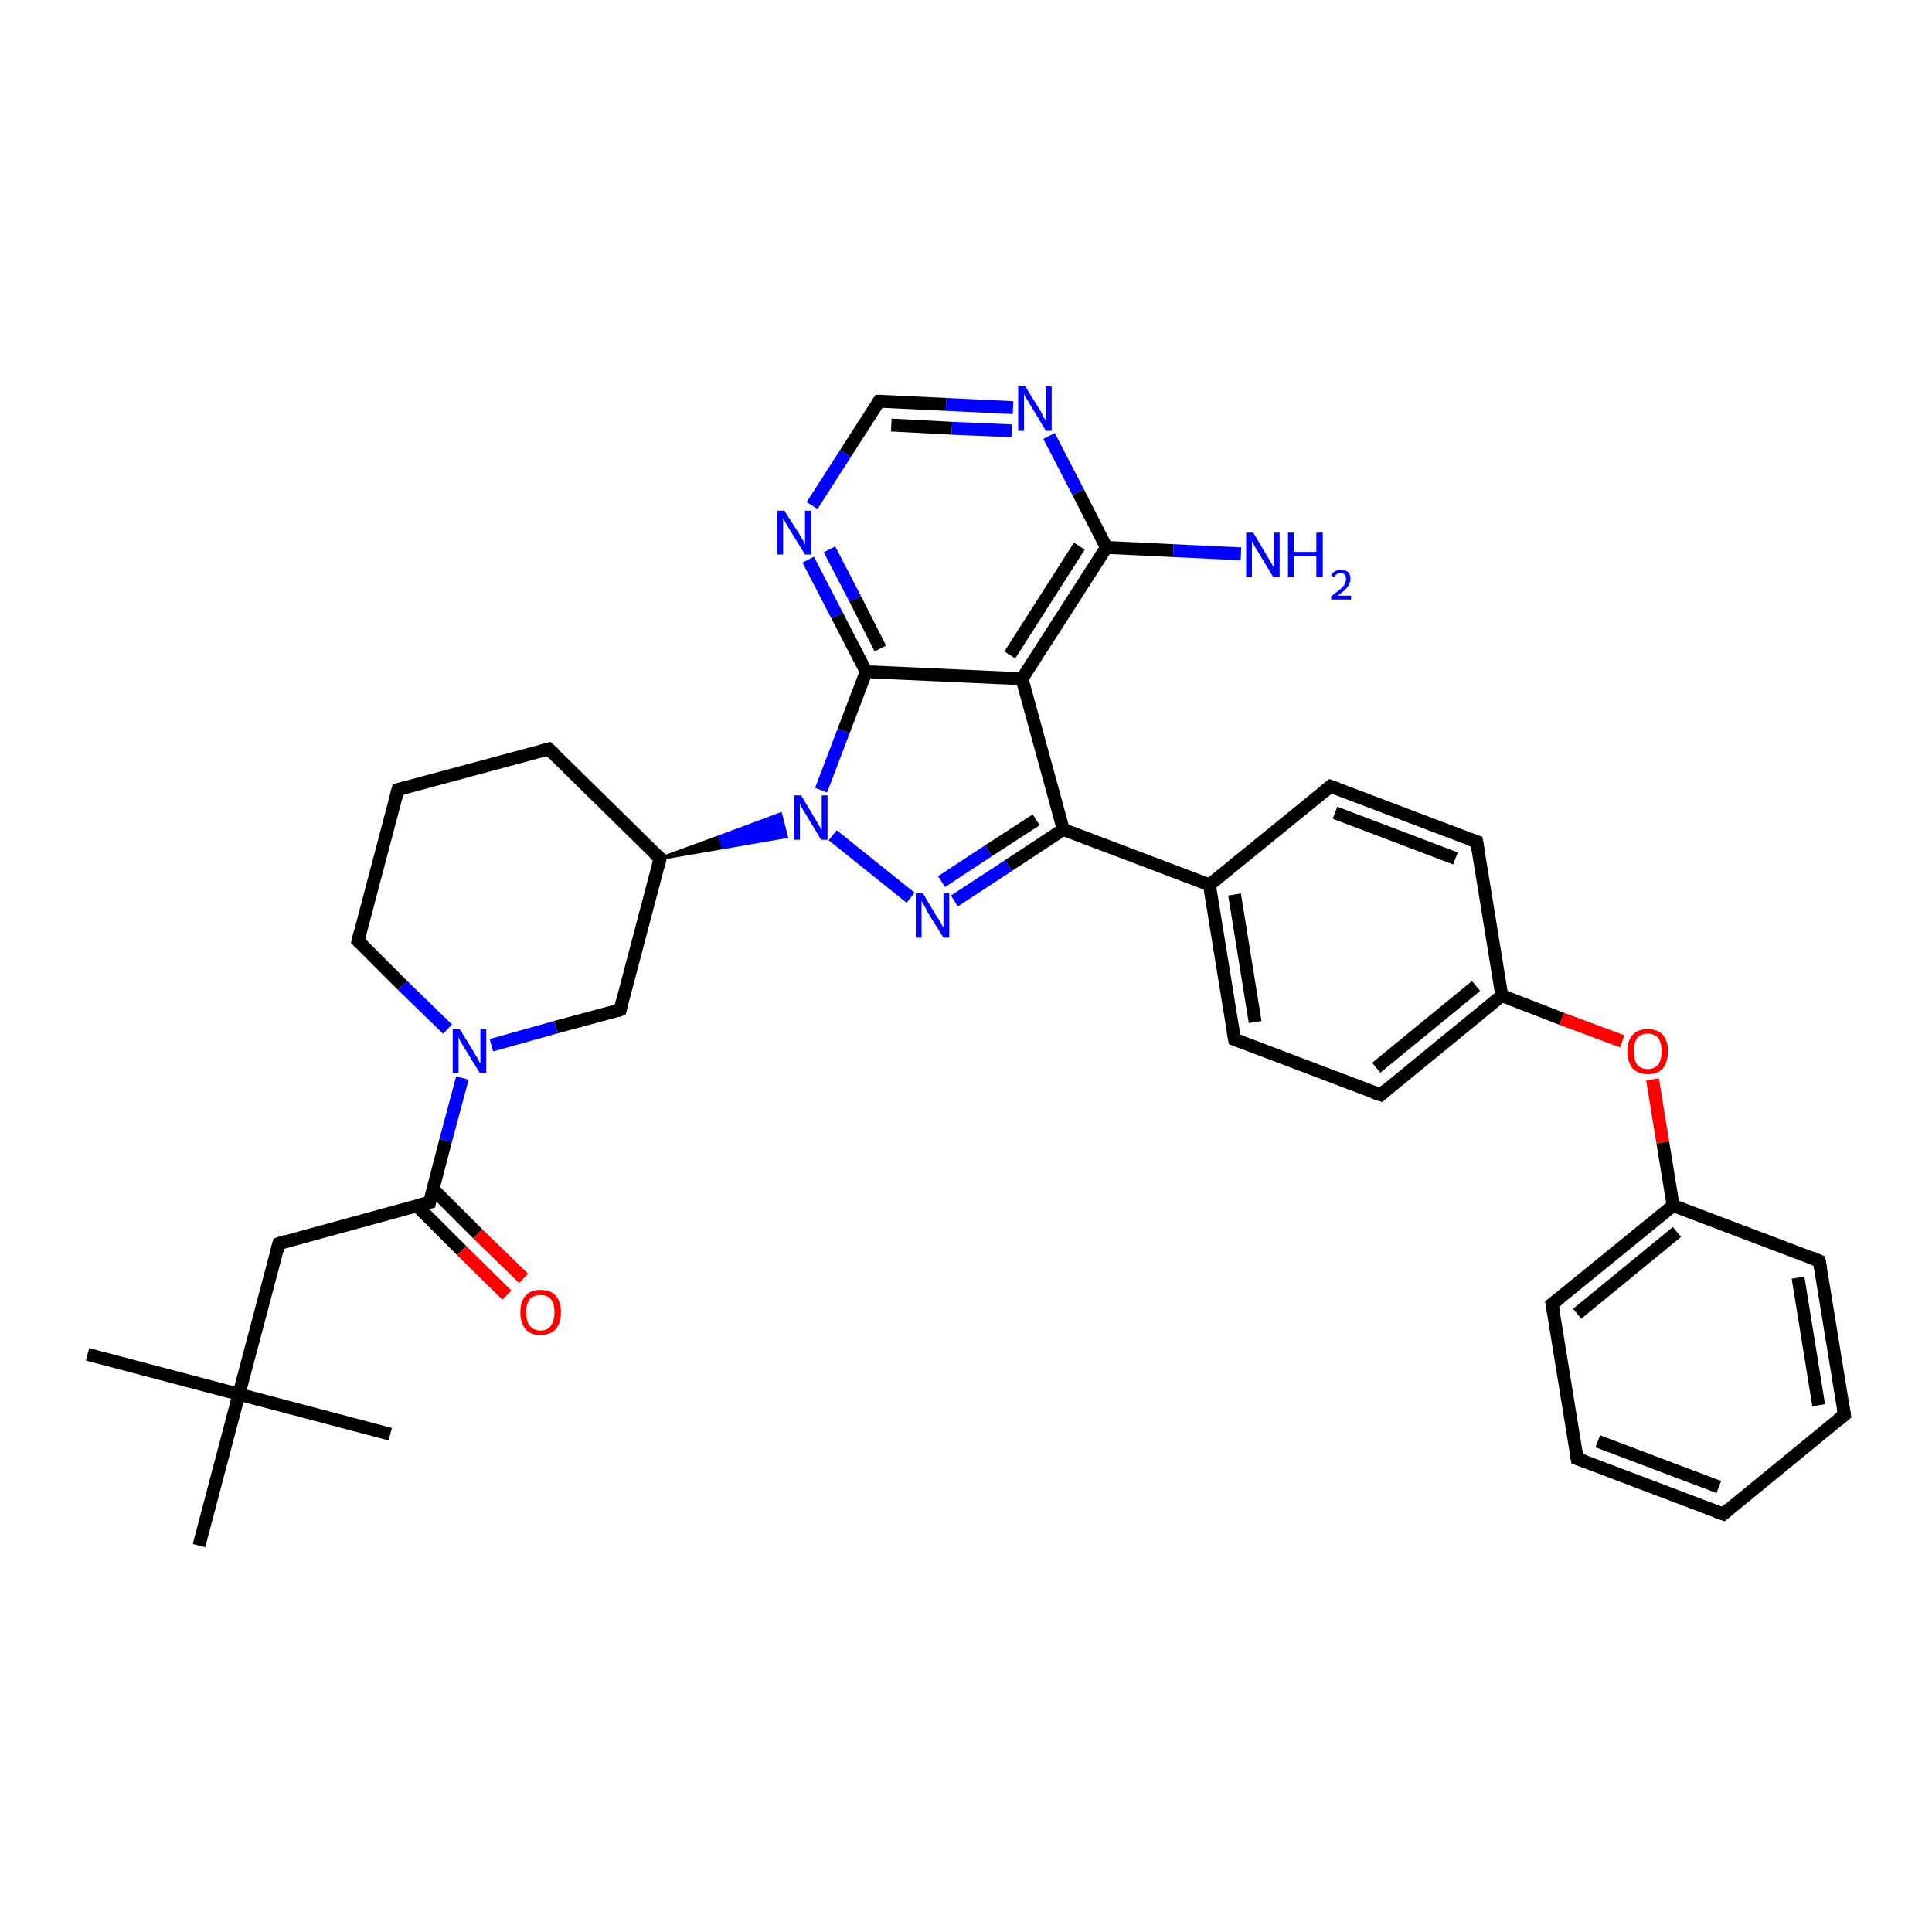 <?xml version='1.0' encoding='iso-8859-1'?>
<svg version='1.1' baseProfile='full'
              xmlns='http://www.w3.org/2000/svg'
                      xmlns:rdkit='http://www.rdkit.org/xml'
                      xmlns:xlink='http://www.w3.org/1999/xlink'
                  xml:space='preserve'
width='300px' height='300px' viewBox='0 0 300 300'>
<!-- END OF HEADER -->
<rect style='opacity:1.0;fill:#FFFFFF;stroke:none' width='300.0' height='300.0' x='0.0' y='0.0'> </rect>
<path class='bond-0 atom-0 atom-1' d='M 13.6,210.3 L 37.1,216.5' style='fill:none;fill-rule:evenodd;stroke:#000000;stroke-width:2.0px;stroke-linecap:butt;stroke-linejoin:miter;stroke-opacity:1' />
<path class='bond-1 atom-1 atom-2' d='M 37.1,216.5 L 60.6,222.7' style='fill:none;fill-rule:evenodd;stroke:#000000;stroke-width:2.0px;stroke-linecap:butt;stroke-linejoin:miter;stroke-opacity:1' />
<path class='bond-2 atom-1 atom-3' d='M 37.1,216.5 L 30.9,240.0' style='fill:none;fill-rule:evenodd;stroke:#000000;stroke-width:2.0px;stroke-linecap:butt;stroke-linejoin:miter;stroke-opacity:1' />
<path class='bond-3 atom-1 atom-4' d='M 37.1,216.5 L 43.3,193.1' style='fill:none;fill-rule:evenodd;stroke:#000000;stroke-width:2.0px;stroke-linecap:butt;stroke-linejoin:miter;stroke-opacity:1' />
<path class='bond-4 atom-4 atom-5' d='M 43.3,193.1 L 66.7,186.7' style='fill:none;fill-rule:evenodd;stroke:#000000;stroke-width:2.0px;stroke-linecap:butt;stroke-linejoin:miter;stroke-opacity:1' />
<path class='bond-5 atom-5 atom-6' d='M 64.7,187.2 L 71.7,194.2' style='fill:none;fill-rule:evenodd;stroke:#000000;stroke-width:2.0px;stroke-linecap:butt;stroke-linejoin:miter;stroke-opacity:1' />
<path class='bond-5 atom-5 atom-6' d='M 71.7,194.2 L 78.7,201.1' style='fill:none;fill-rule:evenodd;stroke:#FF0000;stroke-width:2.0px;stroke-linecap:butt;stroke-linejoin:miter;stroke-opacity:1' />
<path class='bond-5 atom-5 atom-6' d='M 67.2,184.6 L 74.2,191.6' style='fill:none;fill-rule:evenodd;stroke:#000000;stroke-width:2.0px;stroke-linecap:butt;stroke-linejoin:miter;stroke-opacity:1' />
<path class='bond-5 atom-5 atom-6' d='M 74.2,191.6 L 81.3,198.5' style='fill:none;fill-rule:evenodd;stroke:#FF0000;stroke-width:2.0px;stroke-linecap:butt;stroke-linejoin:miter;stroke-opacity:1' />
<path class='bond-6 atom-5 atom-7' d='M 66.7,186.7 L 69.2,177.1' style='fill:none;fill-rule:evenodd;stroke:#000000;stroke-width:2.0px;stroke-linecap:butt;stroke-linejoin:miter;stroke-opacity:1' />
<path class='bond-6 atom-5 atom-7' d='M 69.2,177.1 L 71.8,167.4' style='fill:none;fill-rule:evenodd;stroke:#0000FF;stroke-width:2.0px;stroke-linecap:butt;stroke-linejoin:miter;stroke-opacity:1' />
<path class='bond-7 atom-7 atom-8' d='M 69.5,159.8 L 62.5,153.0' style='fill:none;fill-rule:evenodd;stroke:#0000FF;stroke-width:2.0px;stroke-linecap:butt;stroke-linejoin:miter;stroke-opacity:1' />
<path class='bond-7 atom-7 atom-8' d='M 62.5,153.0 L 55.6,146.1' style='fill:none;fill-rule:evenodd;stroke:#000000;stroke-width:2.0px;stroke-linecap:butt;stroke-linejoin:miter;stroke-opacity:1' />
<path class='bond-8 atom-8 atom-9' d='M 55.6,146.1 L 61.8,122.6' style='fill:none;fill-rule:evenodd;stroke:#000000;stroke-width:2.0px;stroke-linecap:butt;stroke-linejoin:miter;stroke-opacity:1' />
<path class='bond-9 atom-9 atom-10' d='M 61.8,122.6 L 85.2,116.3' style='fill:none;fill-rule:evenodd;stroke:#000000;stroke-width:2.0px;stroke-linecap:butt;stroke-linejoin:miter;stroke-opacity:1' />
<path class='bond-10 atom-10 atom-11' d='M 85.2,116.3 L 102.5,133.3' style='fill:none;fill-rule:evenodd;stroke:#000000;stroke-width:2.0px;stroke-linecap:butt;stroke-linejoin:miter;stroke-opacity:1' />
<path class='bond-11 atom-11 atom-12' d='M 102.5,133.3 L 111.8,129.9 L 112.3,131.6 Z' style='fill:#000000;fill-rule:evenodd;fill-opacity:1;stroke:#000000;stroke-width:0.5px;stroke-linecap:butt;stroke-linejoin:miter;stroke-opacity:1;' />
<path class='bond-11 atom-11 atom-12' d='M 111.8,129.9 L 122.1,129.9 L 121.2,126.4 Z' style='fill:#0000FF;fill-rule:evenodd;fill-opacity:1;stroke:#0000FF;stroke-width:0.5px;stroke-linecap:butt;stroke-linejoin:miter;stroke-opacity:1;' />
<path class='bond-11 atom-11 atom-12' d='M 111.8,129.9 L 112.3,131.6 L 122.1,129.9 Z' style='fill:#0000FF;fill-rule:evenodd;fill-opacity:1;stroke:#0000FF;stroke-width:0.5px;stroke-linecap:butt;stroke-linejoin:miter;stroke-opacity:1;' />
<path class='bond-12 atom-12 atom-13' d='M 129.3,129.7 L 141.4,139.4' style='fill:none;fill-rule:evenodd;stroke:#0000FF;stroke-width:2.0px;stroke-linecap:butt;stroke-linejoin:miter;stroke-opacity:1' />
<path class='bond-13 atom-13 atom-14' d='M 148.2,139.9 L 156.6,134.4' style='fill:none;fill-rule:evenodd;stroke:#0000FF;stroke-width:2.0px;stroke-linecap:butt;stroke-linejoin:miter;stroke-opacity:1' />
<path class='bond-13 atom-13 atom-14' d='M 156.6,134.4 L 165.1,128.8' style='fill:none;fill-rule:evenodd;stroke:#000000;stroke-width:2.0px;stroke-linecap:butt;stroke-linejoin:miter;stroke-opacity:1' />
<path class='bond-13 atom-13 atom-14' d='M 146.2,136.9 L 153.5,132.1' style='fill:none;fill-rule:evenodd;stroke:#0000FF;stroke-width:2.0px;stroke-linecap:butt;stroke-linejoin:miter;stroke-opacity:1' />
<path class='bond-13 atom-13 atom-14' d='M 153.5,132.1 L 160.9,127.3' style='fill:none;fill-rule:evenodd;stroke:#000000;stroke-width:2.0px;stroke-linecap:butt;stroke-linejoin:miter;stroke-opacity:1' />
<path class='bond-14 atom-14 atom-15' d='M 165.1,128.8 L 187.8,137.4' style='fill:none;fill-rule:evenodd;stroke:#000000;stroke-width:2.0px;stroke-linecap:butt;stroke-linejoin:miter;stroke-opacity:1' />
<path class='bond-15 atom-15 atom-16' d='M 187.8,137.4 L 191.7,161.4' style='fill:none;fill-rule:evenodd;stroke:#000000;stroke-width:2.0px;stroke-linecap:butt;stroke-linejoin:miter;stroke-opacity:1' />
<path class='bond-15 atom-15 atom-16' d='M 191.7,138.9 L 194.9,158.7' style='fill:none;fill-rule:evenodd;stroke:#000000;stroke-width:2.0px;stroke-linecap:butt;stroke-linejoin:miter;stroke-opacity:1' />
<path class='bond-16 atom-16 atom-17' d='M 191.7,161.4 L 214.4,170.0' style='fill:none;fill-rule:evenodd;stroke:#000000;stroke-width:2.0px;stroke-linecap:butt;stroke-linejoin:miter;stroke-opacity:1' />
<path class='bond-17 atom-17 atom-18' d='M 214.4,170.0 L 233.2,154.6' style='fill:none;fill-rule:evenodd;stroke:#000000;stroke-width:2.0px;stroke-linecap:butt;stroke-linejoin:miter;stroke-opacity:1' />
<path class='bond-17 atom-17 atom-18' d='M 213.7,165.8 L 229.2,153.1' style='fill:none;fill-rule:evenodd;stroke:#000000;stroke-width:2.0px;stroke-linecap:butt;stroke-linejoin:miter;stroke-opacity:1' />
<path class='bond-18 atom-18 atom-19' d='M 233.2,154.6 L 242.5,158.2' style='fill:none;fill-rule:evenodd;stroke:#000000;stroke-width:2.0px;stroke-linecap:butt;stroke-linejoin:miter;stroke-opacity:1' />
<path class='bond-18 atom-18 atom-19' d='M 242.5,158.2 L 251.9,161.7' style='fill:none;fill-rule:evenodd;stroke:#FF0000;stroke-width:2.0px;stroke-linecap:butt;stroke-linejoin:miter;stroke-opacity:1' />
<path class='bond-19 atom-19 atom-20' d='M 256.6,167.6 L 258.2,177.4' style='fill:none;fill-rule:evenodd;stroke:#FF0000;stroke-width:2.0px;stroke-linecap:butt;stroke-linejoin:miter;stroke-opacity:1' />
<path class='bond-19 atom-19 atom-20' d='M 258.2,177.4 L 259.8,187.2' style='fill:none;fill-rule:evenodd;stroke:#000000;stroke-width:2.0px;stroke-linecap:butt;stroke-linejoin:miter;stroke-opacity:1' />
<path class='bond-20 atom-20 atom-21' d='M 259.8,187.2 L 241.0,202.5' style='fill:none;fill-rule:evenodd;stroke:#000000;stroke-width:2.0px;stroke-linecap:butt;stroke-linejoin:miter;stroke-opacity:1' />
<path class='bond-20 atom-20 atom-21' d='M 260.4,191.3 L 244.9,204.0' style='fill:none;fill-rule:evenodd;stroke:#000000;stroke-width:2.0px;stroke-linecap:butt;stroke-linejoin:miter;stroke-opacity:1' />
<path class='bond-21 atom-21 atom-22' d='M 241.0,202.5 L 244.9,226.5' style='fill:none;fill-rule:evenodd;stroke:#000000;stroke-width:2.0px;stroke-linecap:butt;stroke-linejoin:miter;stroke-opacity:1' />
<path class='bond-22 atom-22 atom-23' d='M 244.9,226.5 L 267.6,235.1' style='fill:none;fill-rule:evenodd;stroke:#000000;stroke-width:2.0px;stroke-linecap:butt;stroke-linejoin:miter;stroke-opacity:1' />
<path class='bond-22 atom-22 atom-23' d='M 248.1,223.8 L 266.9,230.9' style='fill:none;fill-rule:evenodd;stroke:#000000;stroke-width:2.0px;stroke-linecap:butt;stroke-linejoin:miter;stroke-opacity:1' />
<path class='bond-23 atom-23 atom-24' d='M 267.6,235.1 L 286.4,219.7' style='fill:none;fill-rule:evenodd;stroke:#000000;stroke-width:2.0px;stroke-linecap:butt;stroke-linejoin:miter;stroke-opacity:1' />
<path class='bond-24 atom-24 atom-25' d='M 286.4,219.7 L 282.5,195.8' style='fill:none;fill-rule:evenodd;stroke:#000000;stroke-width:2.0px;stroke-linecap:butt;stroke-linejoin:miter;stroke-opacity:1' />
<path class='bond-24 atom-24 atom-25' d='M 282.4,218.2 L 279.2,198.4' style='fill:none;fill-rule:evenodd;stroke:#000000;stroke-width:2.0px;stroke-linecap:butt;stroke-linejoin:miter;stroke-opacity:1' />
<path class='bond-25 atom-18 atom-26' d='M 233.2,154.6 L 229.3,130.7' style='fill:none;fill-rule:evenodd;stroke:#000000;stroke-width:2.0px;stroke-linecap:butt;stroke-linejoin:miter;stroke-opacity:1' />
<path class='bond-26 atom-26 atom-27' d='M 229.3,130.7 L 206.6,122.1' style='fill:none;fill-rule:evenodd;stroke:#000000;stroke-width:2.0px;stroke-linecap:butt;stroke-linejoin:miter;stroke-opacity:1' />
<path class='bond-26 atom-26 atom-27' d='M 226.0,133.3 L 207.3,126.2' style='fill:none;fill-rule:evenodd;stroke:#000000;stroke-width:2.0px;stroke-linecap:butt;stroke-linejoin:miter;stroke-opacity:1' />
<path class='bond-27 atom-14 atom-28' d='M 165.1,128.8 L 158.7,105.4' style='fill:none;fill-rule:evenodd;stroke:#000000;stroke-width:2.0px;stroke-linecap:butt;stroke-linejoin:miter;stroke-opacity:1' />
<path class='bond-28 atom-28 atom-29' d='M 158.7,105.4 L 171.8,85.0' style='fill:none;fill-rule:evenodd;stroke:#000000;stroke-width:2.0px;stroke-linecap:butt;stroke-linejoin:miter;stroke-opacity:1' />
<path class='bond-28 atom-28 atom-29' d='M 156.8,101.7 L 167.6,84.8' style='fill:none;fill-rule:evenodd;stroke:#000000;stroke-width:2.0px;stroke-linecap:butt;stroke-linejoin:miter;stroke-opacity:1' />
<path class='bond-29 atom-29 atom-30' d='M 171.8,85.0 L 182.2,85.5' style='fill:none;fill-rule:evenodd;stroke:#000000;stroke-width:2.0px;stroke-linecap:butt;stroke-linejoin:miter;stroke-opacity:1' />
<path class='bond-29 atom-29 atom-30' d='M 182.2,85.5 L 192.7,86.0' style='fill:none;fill-rule:evenodd;stroke:#0000FF;stroke-width:2.0px;stroke-linecap:butt;stroke-linejoin:miter;stroke-opacity:1' />
<path class='bond-30 atom-29 atom-31' d='M 171.8,85.0 L 167.4,76.4' style='fill:none;fill-rule:evenodd;stroke:#000000;stroke-width:2.0px;stroke-linecap:butt;stroke-linejoin:miter;stroke-opacity:1' />
<path class='bond-30 atom-29 atom-31' d='M 167.4,76.4 L 162.9,67.7' style='fill:none;fill-rule:evenodd;stroke:#0000FF;stroke-width:2.0px;stroke-linecap:butt;stroke-linejoin:miter;stroke-opacity:1' />
<path class='bond-31 atom-31 atom-32' d='M 157.3,63.3 L 146.9,62.8' style='fill:none;fill-rule:evenodd;stroke:#0000FF;stroke-width:2.0px;stroke-linecap:butt;stroke-linejoin:miter;stroke-opacity:1' />
<path class='bond-31 atom-31 atom-32' d='M 146.9,62.8 L 136.5,62.3' style='fill:none;fill-rule:evenodd;stroke:#000000;stroke-width:2.0px;stroke-linecap:butt;stroke-linejoin:miter;stroke-opacity:1' />
<path class='bond-31 atom-31 atom-32' d='M 157.1,66.9 L 147.8,66.5' style='fill:none;fill-rule:evenodd;stroke:#0000FF;stroke-width:2.0px;stroke-linecap:butt;stroke-linejoin:miter;stroke-opacity:1' />
<path class='bond-31 atom-31 atom-32' d='M 147.8,66.5 L 138.4,66.0' style='fill:none;fill-rule:evenodd;stroke:#000000;stroke-width:2.0px;stroke-linecap:butt;stroke-linejoin:miter;stroke-opacity:1' />
<path class='bond-32 atom-32 atom-33' d='M 136.5,62.3 L 131.3,70.4' style='fill:none;fill-rule:evenodd;stroke:#000000;stroke-width:2.0px;stroke-linecap:butt;stroke-linejoin:miter;stroke-opacity:1' />
<path class='bond-32 atom-32 atom-33' d='M 131.3,70.4 L 126.1,78.5' style='fill:none;fill-rule:evenodd;stroke:#0000FF;stroke-width:2.0px;stroke-linecap:butt;stroke-linejoin:miter;stroke-opacity:1' />
<path class='bond-33 atom-33 atom-34' d='M 125.5,86.9 L 130.0,95.6' style='fill:none;fill-rule:evenodd;stroke:#0000FF;stroke-width:2.0px;stroke-linecap:butt;stroke-linejoin:miter;stroke-opacity:1' />
<path class='bond-33 atom-33 atom-34' d='M 130.0,95.6 L 134.5,104.3' style='fill:none;fill-rule:evenodd;stroke:#000000;stroke-width:2.0px;stroke-linecap:butt;stroke-linejoin:miter;stroke-opacity:1' />
<path class='bond-33 atom-33 atom-34' d='M 128.8,85.3 L 132.8,93.0' style='fill:none;fill-rule:evenodd;stroke:#0000FF;stroke-width:2.0px;stroke-linecap:butt;stroke-linejoin:miter;stroke-opacity:1' />
<path class='bond-33 atom-33 atom-34' d='M 132.8,93.0 L 136.7,100.7' style='fill:none;fill-rule:evenodd;stroke:#000000;stroke-width:2.0px;stroke-linecap:butt;stroke-linejoin:miter;stroke-opacity:1' />
<path class='bond-34 atom-11 atom-35' d='M 102.5,133.3 L 96.3,156.8' style='fill:none;fill-rule:evenodd;stroke:#000000;stroke-width:2.0px;stroke-linecap:butt;stroke-linejoin:miter;stroke-opacity:1' />
<path class='bond-35 atom-35 atom-7' d='M 96.3,156.8 L 86.3,159.5' style='fill:none;fill-rule:evenodd;stroke:#000000;stroke-width:2.0px;stroke-linecap:butt;stroke-linejoin:miter;stroke-opacity:1' />
<path class='bond-35 atom-35 atom-7' d='M 86.3,159.5 L 76.3,162.3' style='fill:none;fill-rule:evenodd;stroke:#0000FF;stroke-width:2.0px;stroke-linecap:butt;stroke-linejoin:miter;stroke-opacity:1' />
<path class='bond-36 atom-34 atom-12' d='M 134.5,104.3 L 131.0,113.5' style='fill:none;fill-rule:evenodd;stroke:#000000;stroke-width:2.0px;stroke-linecap:butt;stroke-linejoin:miter;stroke-opacity:1' />
<path class='bond-36 atom-34 atom-12' d='M 131.0,113.5 L 127.5,122.7' style='fill:none;fill-rule:evenodd;stroke:#0000FF;stroke-width:2.0px;stroke-linecap:butt;stroke-linejoin:miter;stroke-opacity:1' />
<path class='bond-37 atom-27 atom-15' d='M 206.6,122.1 L 187.8,137.4' style='fill:none;fill-rule:evenodd;stroke:#000000;stroke-width:2.0px;stroke-linecap:butt;stroke-linejoin:miter;stroke-opacity:1' />
<path class='bond-38 atom-34 atom-28' d='M 134.5,104.3 L 158.7,105.4' style='fill:none;fill-rule:evenodd;stroke:#000000;stroke-width:2.0px;stroke-linecap:butt;stroke-linejoin:miter;stroke-opacity:1' />
<path class='bond-39 atom-25 atom-20' d='M 282.5,195.8 L 259.8,187.2' style='fill:none;fill-rule:evenodd;stroke:#000000;stroke-width:2.0px;stroke-linecap:butt;stroke-linejoin:miter;stroke-opacity:1' />
<path d='M 43.0,194.2 L 43.3,193.1 L 44.5,192.7' style='fill:none;stroke:#000000;stroke-width:2.0px;stroke-linecap:butt;stroke-linejoin:miter;stroke-opacity:1;' />
<path d='M 65.5,187.0 L 66.7,186.7 L 66.8,186.2' style='fill:none;stroke:#000000;stroke-width:2.0px;stroke-linecap:butt;stroke-linejoin:miter;stroke-opacity:1;' />
<path d='M 56.0,146.5 L 55.6,146.1 L 55.9,144.9' style='fill:none;stroke:#000000;stroke-width:2.0px;stroke-linecap:butt;stroke-linejoin:miter;stroke-opacity:1;' />
<path d='M 61.5,123.8 L 61.8,122.6 L 63.0,122.3' style='fill:none;stroke:#000000;stroke-width:2.0px;stroke-linecap:butt;stroke-linejoin:miter;stroke-opacity:1;' />
<path d='M 84.1,116.6 L 85.2,116.3 L 86.1,117.1' style='fill:none;stroke:#000000;stroke-width:2.0px;stroke-linecap:butt;stroke-linejoin:miter;stroke-opacity:1;' />
<path d='M 101.6,132.5 L 102.5,133.3 L 102.2,134.5' style='fill:none;stroke:#000000;stroke-width:2.0px;stroke-linecap:butt;stroke-linejoin:miter;stroke-opacity:1;' />
<path d='M 191.5,160.2 L 191.7,161.4 L 192.8,161.8' style='fill:none;stroke:#000000;stroke-width:2.0px;stroke-linecap:butt;stroke-linejoin:miter;stroke-opacity:1;' />
<path d='M 213.2,169.6 L 214.4,170.0 L 215.3,169.2' style='fill:none;stroke:#000000;stroke-width:2.0px;stroke-linecap:butt;stroke-linejoin:miter;stroke-opacity:1;' />
<path d='M 241.9,201.8 L 241.0,202.5 L 241.2,203.7' style='fill:none;stroke:#000000;stroke-width:2.0px;stroke-linecap:butt;stroke-linejoin:miter;stroke-opacity:1;' />
<path d='M 244.7,225.3 L 244.9,226.5 L 246.0,226.9' style='fill:none;stroke:#000000;stroke-width:2.0px;stroke-linecap:butt;stroke-linejoin:miter;stroke-opacity:1;' />
<path d='M 266.4,234.7 L 267.6,235.1 L 268.5,234.3' style='fill:none;stroke:#000000;stroke-width:2.0px;stroke-linecap:butt;stroke-linejoin:miter;stroke-opacity:1;' />
<path d='M 285.4,220.5 L 286.4,219.7 L 286.2,218.5' style='fill:none;stroke:#000000;stroke-width:2.0px;stroke-linecap:butt;stroke-linejoin:miter;stroke-opacity:1;' />
<path d='M 282.7,197.0 L 282.5,195.8 L 281.3,195.3' style='fill:none;stroke:#000000;stroke-width:2.0px;stroke-linecap:butt;stroke-linejoin:miter;stroke-opacity:1;' />
<path d='M 229.5,131.9 L 229.3,130.7 L 228.1,130.3' style='fill:none;stroke:#000000;stroke-width:2.0px;stroke-linecap:butt;stroke-linejoin:miter;stroke-opacity:1;' />
<path d='M 207.7,122.5 L 206.6,122.1 L 205.6,122.9' style='fill:none;stroke:#000000;stroke-width:2.0px;stroke-linecap:butt;stroke-linejoin:miter;stroke-opacity:1;' />
<path d='M 137.0,62.3 L 136.5,62.3 L 136.2,62.7' style='fill:none;stroke:#000000;stroke-width:2.0px;stroke-linecap:butt;stroke-linejoin:miter;stroke-opacity:1;' />
<path d='M 96.6,155.6 L 96.3,156.8 L 95.8,157.0' style='fill:none;stroke:#000000;stroke-width:2.0px;stroke-linecap:butt;stroke-linejoin:miter;stroke-opacity:1;' />
<path class='atom-6' d='M 80.8 203.8
Q 80.8 202.1, 81.6 201.2
Q 82.4 200.3, 83.9 200.3
Q 85.5 200.3, 86.3 201.2
Q 87.1 202.1, 87.1 203.8
Q 87.1 205.4, 86.3 206.4
Q 85.4 207.3, 83.9 207.3
Q 82.4 207.3, 81.6 206.4
Q 80.8 205.4, 80.8 203.8
M 83.9 206.6
Q 85.0 206.6, 85.5 205.9
Q 86.1 205.1, 86.1 203.8
Q 86.1 202.4, 85.5 201.7
Q 85.0 201.1, 83.9 201.1
Q 82.9 201.1, 82.3 201.7
Q 81.7 202.4, 81.7 203.8
Q 81.7 205.2, 82.3 205.9
Q 82.9 206.6, 83.9 206.6
' fill='#FF0000'/>
<path class='atom-7' d='M 71.4 159.8
L 73.6 163.4
Q 73.8 163.8, 74.2 164.4
Q 74.5 165.1, 74.6 165.1
L 74.6 159.8
L 75.5 159.8
L 75.5 166.6
L 74.5 166.6
L 72.1 162.7
Q 71.8 162.2, 71.5 161.7
Q 71.2 161.1, 71.2 161.0
L 71.2 166.6
L 70.3 166.6
L 70.3 159.8
L 71.4 159.8
' fill='#0000FF'/>
<path class='atom-12' d='M 124.4 123.5
L 126.6 127.2
Q 126.8 127.5, 127.2 128.2
Q 127.5 128.8, 127.6 128.9
L 127.6 123.5
L 128.5 123.5
L 128.5 130.4
L 127.5 130.4
L 125.1 126.4
Q 124.8 126.0, 124.5 125.4
Q 124.2 124.9, 124.2 124.7
L 124.2 130.4
L 123.3 130.4
L 123.3 123.5
L 124.4 123.5
' fill='#0000FF'/>
<path class='atom-13' d='M 143.3 138.7
L 145.5 142.4
Q 145.8 142.7, 146.1 143.4
Q 146.5 144.0, 146.5 144.1
L 146.5 138.7
L 147.4 138.7
L 147.4 145.6
L 146.5 145.6
L 144.0 141.6
Q 143.8 141.1, 143.5 140.6
Q 143.2 140.1, 143.1 139.9
L 143.1 145.6
L 142.2 145.6
L 142.2 138.7
L 143.3 138.7
' fill='#0000FF'/>
<path class='atom-19' d='M 252.7 163.2
Q 252.7 161.6, 253.5 160.7
Q 254.3 159.8, 255.9 159.8
Q 257.4 159.8, 258.2 160.7
Q 259.0 161.6, 259.0 163.2
Q 259.0 164.9, 258.2 165.9
Q 257.4 166.8, 255.9 166.8
Q 254.4 166.8, 253.5 165.9
Q 252.7 164.9, 252.7 163.2
M 255.9 166.0
Q 256.9 166.0, 257.5 165.3
Q 258.0 164.6, 258.0 163.2
Q 258.0 161.9, 257.5 161.2
Q 256.9 160.5, 255.9 160.5
Q 254.8 160.5, 254.2 161.2
Q 253.7 161.9, 253.7 163.2
Q 253.7 164.6, 254.2 165.3
Q 254.8 166.0, 255.9 166.0
' fill='#FF0000'/>
<path class='atom-30' d='M 194.6 82.7
L 196.8 86.4
Q 197.0 86.7, 197.4 87.4
Q 197.7 88.0, 197.8 88.1
L 197.8 82.7
L 198.7 82.7
L 198.7 89.6
L 197.7 89.6
L 195.3 85.6
Q 195.0 85.2, 194.7 84.6
Q 194.4 84.1, 194.4 83.9
L 194.4 89.6
L 193.5 89.6
L 193.5 82.7
L 194.6 82.7
' fill='#0000FF'/>
<path class='atom-30' d='M 200.0 82.7
L 200.9 82.7
L 200.9 85.7
L 204.4 85.7
L 204.4 82.7
L 205.4 82.7
L 205.4 89.6
L 204.4 89.6
L 204.4 86.4
L 200.9 86.4
L 200.9 89.6
L 200.0 89.6
L 200.0 82.7
' fill='#0000FF'/>
<path class='atom-30' d='M 206.7 89.4
Q 206.9 88.9, 207.3 88.7
Q 207.7 88.5, 208.2 88.5
Q 208.9 88.5, 209.3 88.8
Q 209.7 89.2, 209.7 89.9
Q 209.7 90.5, 209.2 91.2
Q 208.7 91.8, 207.7 92.5
L 209.8 92.5
L 209.8 93.1
L 206.7 93.1
L 206.7 92.6
Q 207.5 92.0, 208.0 91.6
Q 208.6 91.1, 208.8 90.7
Q 209.0 90.3, 209.0 89.9
Q 209.0 89.5, 208.8 89.2
Q 208.6 89.0, 208.2 89.0
Q 207.9 89.0, 207.6 89.1
Q 207.4 89.3, 207.2 89.6
L 206.7 89.4
' fill='#0000FF'/>
<path class='atom-31' d='M 159.2 60.0
L 161.5 63.7
Q 161.7 64.0, 162.0 64.7
Q 162.4 65.3, 162.4 65.4
L 162.4 60.0
L 163.3 60.0
L 163.3 66.9
L 162.4 66.9
L 160.0 62.9
Q 159.7 62.4, 159.4 61.9
Q 159.1 61.4, 159.0 61.2
L 159.0 66.9
L 158.1 66.9
L 158.1 60.0
L 159.2 60.0
' fill='#0000FF'/>
<path class='atom-33' d='M 121.8 79.3
L 124.1 82.9
Q 124.3 83.3, 124.7 83.9
Q 125.0 84.6, 125.0 84.6
L 125.0 79.3
L 126.0 79.3
L 126.0 86.1
L 125.0 86.1
L 122.6 82.2
Q 122.3 81.7, 122.0 81.2
Q 121.7 80.6, 121.6 80.5
L 121.6 86.1
L 120.7 86.1
L 120.7 79.3
L 121.8 79.3
' fill='#0000FF'/>
</svg>
